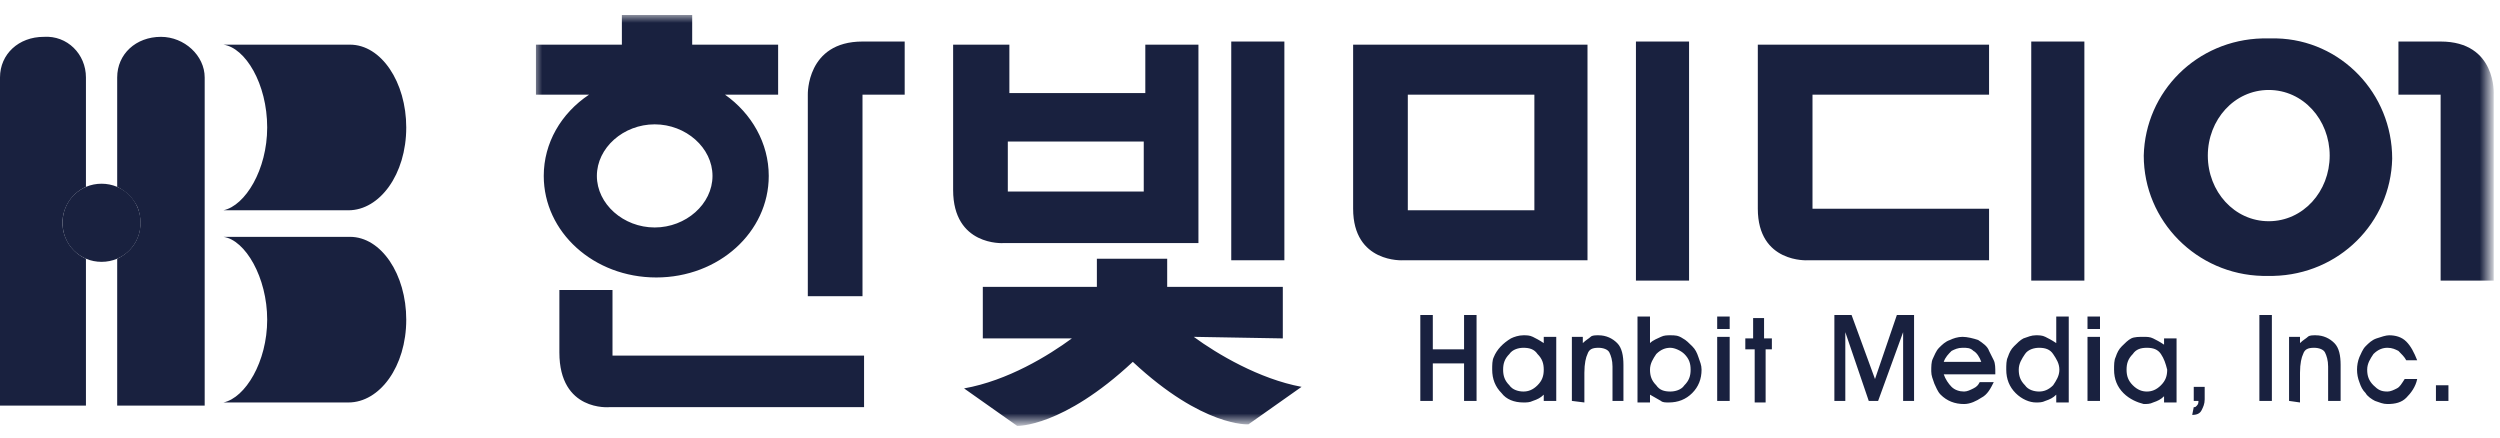 <?xml version="1.0" encoding="utf-8"?>
<!-- Generator: Adobe Illustrator 24.1.0, SVG Export Plug-In . SVG Version: 6.00 Build 0)  -->
<svg version="1.1" id="레이어_1" xmlns="http://www.w3.org/2000/svg" xmlns:xlink="http://www.w3.org/1999/xlink" x="0px"
	 y="0px" viewBox="0 0 160 28" style="enable-background:new 0 0 160 28;" xml:space="preserve">
<style type="text/css">
	.st0{fill-rule:evenodd;clip-rule:evenodd;fill:#19213F;}
	.st1{filter:url(#Adobe_OpacityMaskFilter);}
	.st2{fill-rule:evenodd;clip-rule:evenodd;fill:#FFFFFF;}
	.st3{mask:url(#b_1_);fill-rule:evenodd;clip-rule:evenodd;fill:#19213F;}
</style>
<g transform="translate(0 .958)">
	<path class="st0" d="M22.4,14.2L22.4,14.2L22.4,14.2c2,0,3.6,2.4,3.6,5.3c0,3-1.7,5.3-3.7,5.3h-8c1.4-0.3,2.8-2.6,2.8-5.3
		s-1.4-5.1-2.8-5.3L22.4,14.2 M22.4,1.9L22.4,1.9L22.4,1.9c2,0,3.6,2.4,3.6,5.3c0,3-1.7,5.3-3.7,5.3h-8c1.4-0.3,2.8-2.6,2.8-5.3
		c0-2.8-1.4-5.1-2.8-5.3L22.4,1.9 M5.5,4L5.5,4 M7.5,4L7.5,4 M7.5,4c0-1.5,1.2-2.6,2.8-2.6c1.5,0,2.8,1.2,2.8,2.6h0v21H7.5v-9.4
		c1.3-0.6,1.8-2,1.3-3.3c-0.3-0.6-0.7-1-1.3-1.3V4 M5.5,4V11c-0.9,0.4-1.5,1.3-1.5,2.3c0,1,0.6,1.9,1.5,2.3V25H0L0,4
		c0-1.5,1.2-2.6,2.8-2.6C4.3,1.3,5.5,2.5,5.5,4"/>
	<path class="st0" d="M9,13.3c0,1.4-1.1,2.5-2.5,2.5s-2.5-1.1-2.5-2.5s1.1-2.5,2.5-2.5S9,11.9,9,13.3 M90.9,24.7v-5.5h0.8v2.2h2
		v-2.2h0.8v5.5h-0.8v-2.4h-2v2.4L90.9,24.7z M98.4,21.7c-0.2-0.3-0.5-0.4-0.9-0.4c-0.3,0-0.7,0.1-0.9,0.4c-0.3,0.3-0.4,0.6-0.4,1
		c0,0.4,0.1,0.7,0.4,1c0.2,0.3,0.6,0.4,0.9,0.4c0.3,0,0.6-0.1,0.9-0.4c0.3-0.3,0.4-0.6,0.4-1C98.8,22.3,98.7,22,98.4,21.7
		 M96.1,24.2c-0.4-0.4-0.6-0.9-0.6-1.5c0-0.3,0-0.6,0.1-0.8c0.2-0.5,0.6-0.9,1.1-1.2c0.2-0.1,0.5-0.2,0.8-0.2c0.2,0,0.4,0,0.6,0.1
		c0.2,0.1,0.4,0.2,0.7,0.4v-0.4h0.8v4.1h-0.8v-0.4c-0.2,0.2-0.4,0.3-0.7,0.4c-0.2,0.1-0.4,0.1-0.6,0.1
		C96.9,24.8,96.4,24.6,96.1,24.2 M100.6,24.7v-4.1h0.7V21c0.2-0.2,0.4-0.3,0.5-0.4c0.1-0.1,0.3-0.1,0.5-0.1c0.5,0,0.9,0.2,1.2,0.5
		c0.3,0.3,0.4,0.8,0.4,1.4v2.3h-0.7v-2.2c0-0.4-0.1-0.7-0.2-0.9c-0.1-0.2-0.4-0.3-0.7-0.3c-0.4,0-0.6,0.1-0.7,0.4
		c-0.1,0.2-0.2,0.6-0.2,1.2v1.9L100.6,24.7L100.6,24.7z M106,23.7c0.2,0.3,0.5,0.4,0.9,0.4c0.3,0,0.7-0.1,0.9-0.4
		c0.3-0.3,0.4-0.6,0.4-1c0-0.4-0.1-0.7-0.4-1c-0.2-0.2-0.6-0.4-0.9-0.4c-0.3,0-0.6,0.1-0.9,0.4c-0.2,0.3-0.4,0.6-0.4,1
		C105.6,23.1,105.7,23.4,106,23.7 M106.3,24.7c-0.2-0.1-0.5-0.3-0.7-0.4v0.5h-0.8v-5.5h0.8V21c0.2-0.2,0.5-0.3,0.7-0.4
		c0.2-0.1,0.4-0.1,0.6-0.1c0.3,0,0.5,0,0.8,0.2c0.2,0.1,0.4,0.3,0.6,0.5c0.2,0.2,0.3,0.4,0.4,0.7c0.1,0.3,0.2,0.5,0.2,0.8
		c0,0.6-0.2,1.1-0.6,1.5c-0.4,0.4-0.9,0.6-1.5,0.6C106.6,24.8,106.4,24.8,106.3,24.7"/>
	<defs>
		<filter id="Adobe_OpacityMaskFilter" filterUnits="userSpaceOnUse" x="34.2" y="0" width="125.4" height="26.3">
			<feColorMatrix  type="matrix" values="1 0 0 0 0  0 1 0 0 0  0 0 1 0 0  0 0 0 1 0"/>
		</filter>
	</defs>
	<mask maskUnits="userSpaceOnUse" x="34.2" y="0" width="125.4" height="26.3" id="b_1_">
		<g class="st1">
			<path id="a_1_" class="st2" d="M0,26.3h159.5V0H0V26.3z"/>
		</g>
	</mask>
	<path class="st3" d="M109.9,20.1h0.8v-0.8h-0.8V20.1z M109.9,24.7h0.8v-4.1h-0.8V24.7z M112.2,21.4h-0.5v-0.7h0.5v-1.3h0.7v1.3h0.5
		v0.7H113v3.4h-0.7V21.4z M117.4,24.7v-5.5h1.1l1.5,4.1l1.4-4.1h1.1v5.5h-0.7v-4.4l-1.6,4.4h-0.6l-1.5-4.4v4.4L117.4,24.7z
		 M124.9,21.5c-0.2,0.2-0.4,0.4-0.5,0.7h2.4c-0.1-0.3-0.3-0.6-0.5-0.7c-0.2-0.2-0.4-0.2-0.7-0.2C125.3,21.3,125.1,21.4,124.9,21.5z
		 M124.4,23c0.1,0.3,0.3,0.6,0.5,0.8c0.2,0.2,0.5,0.3,0.8,0.3c0.2,0,0.4-0.1,0.6-0.2c0.2-0.1,0.3-0.2,0.4-0.4h0.9
		c-0.2,0.4-0.4,0.8-0.8,1c-0.3,0.2-0.7,0.4-1.1,0.4c-0.6,0-1.1-0.2-1.5-0.6c-0.2-0.2-0.3-0.5-0.4-0.7c-0.1-0.3-0.2-0.5-0.2-0.8
		c0-0.3,0-0.6,0.1-0.8c0.1-0.2,0.2-0.5,0.4-0.7c0.2-0.2,0.4-0.4,0.7-0.5c0.2-0.1,0.5-0.2,0.8-0.2c0.3,0,0.7,0.1,1,0.2
		c0.3,0.2,0.6,0.4,0.7,0.7c0.1,0.2,0.2,0.4,0.3,0.6c0.1,0.2,0.1,0.5,0.1,0.8V23C127.6,23,124.4,23,124.4,23z M131.4,21.7
		c-0.2-0.3-0.5-0.4-0.9-0.4c-0.3,0-0.7,0.1-0.9,0.4c-0.2,0.3-0.4,0.6-0.4,1c0,0.4,0.1,0.7,0.4,1c0.2,0.3,0.6,0.4,0.9,0.4
		c0.3,0,0.6-0.1,0.9-0.4c0.2-0.3,0.4-0.6,0.4-1C131.8,22.3,131.6,22,131.4,21.7 M129,24.2c-0.4-0.4-0.6-0.9-0.6-1.5
		c0-0.3,0-0.6,0.1-0.8c0.1-0.3,0.2-0.5,0.4-0.7c0.2-0.2,0.4-0.4,0.6-0.5c0.3-0.1,0.5-0.2,0.8-0.2c0.2,0,0.4,0,0.6,0.1
		c0.2,0.1,0.4,0.2,0.7,0.4v-1.7h0.8v5.5h-0.8v-0.5c-0.2,0.2-0.4,0.3-0.7,0.4c-0.2,0.1-0.4,0.1-0.6,0.1
		C129.9,24.8,129.4,24.6,129,24.2 M133.6,20.1h0.8v-0.8h-0.8V20.1z M133.6,24.7h0.8v-4.1h-0.8V24.7z M138.3,21.7
		c-0.2-0.3-0.5-0.4-0.9-0.4c-0.4,0-0.7,0.1-0.9,0.4c-0.3,0.3-0.4,0.6-0.4,1c0,0.4,0.1,0.7,0.4,1s0.6,0.4,0.9,0.4
		c0.3,0,0.6-0.1,0.9-0.4c0.3-0.3,0.4-0.6,0.4-1C138.6,22.3,138.5,22,138.3,21.7 M135.9,24.2c-0.4-0.4-0.6-0.9-0.6-1.5
		c0-0.3,0-0.6,0.1-0.8c0.1-0.3,0.2-0.5,0.4-0.7c0.2-0.2,0.4-0.4,0.6-0.5c0.2-0.1,0.5-0.1,0.8-0.1c0.2,0,0.4,0,0.6,0.1
		c0.2,0.1,0.4,0.2,0.7,0.4v-0.4h0.8v4.1h-0.8v-0.4c-0.2,0.2-0.4,0.3-0.7,0.4c-0.2,0.1-0.4,0.1-0.6,0.1
		C136.8,24.8,136.3,24.6,135.9,24.2 M140.4,25.1c0.1,0,0.1,0,0.2-0.1c0.1-0.1,0.1-0.2,0.1-0.3h-0.3v-0.9h0.7v0.8
		c0,0.3-0.1,0.5-0.2,0.7c-0.1,0.2-0.3,0.3-0.6,0.3L140.4,25.1L140.4,25.1z M144.6,24.7h0.8v-5.5h-0.8L144.6,24.7z M146.5,24.7v-4.1
		h0.7V21c0.2-0.2,0.4-0.3,0.5-0.4c0.1-0.1,0.3-0.1,0.5-0.1c0.5,0,0.9,0.2,1.2,0.5c0.3,0.3,0.4,0.8,0.4,1.4v2.3h-0.8v-2.2
		c0-0.4-0.1-0.7-0.2-0.9c-0.1-0.2-0.4-0.3-0.7-0.3c-0.4,0-0.6,0.1-0.7,0.4c-0.1,0.2-0.2,0.6-0.2,1.2v1.9L146.5,24.7L146.5,24.7z
		 M154,24.5c-0.3,0.3-0.7,0.4-1.2,0.4c-0.3,0-0.5-0.1-0.8-0.2c-0.2-0.1-0.5-0.3-0.6-0.5c-0.2-0.2-0.3-0.4-0.4-0.7
		c-0.2-0.5-0.2-1.1,0-1.6c0.1-0.2,0.2-0.5,0.4-0.7c0.2-0.2,0.4-0.4,0.7-0.5c0.3-0.1,0.6-0.2,0.8-0.2c0.4,0,0.8,0.1,1.1,0.4
		c0.3,0.3,0.5,0.7,0.7,1.2H154c-0.1-0.2-0.3-0.4-0.5-0.6c-0.2-0.1-0.4-0.2-0.7-0.2c-0.3,0-0.6,0.1-0.9,0.4c-0.2,0.3-0.4,0.6-0.4,1
		c0,0.4,0.1,0.7,0.4,1s0.5,0.4,0.9,0.4c0.2,0,0.4-0.1,0.6-0.2c0.2-0.1,0.3-0.3,0.5-0.6h0.8C154.6,23.8,154.3,24.2,154,24.5
		 M155.9,24.7h0.8v-1h-0.8V24.7z M51.7,5.1l0,12.9l3.5,0V5.1h2.7V1.7h-2.7C51.6,1.7,51.7,5.1,51.7,5.1 M39.2,17.6h-3.4v4
		c0,3.8,3.2,3.5,3.2,3.5h16.3v-3.3H39.2L39.2,17.6L39.2,17.6z M41.9,13.6c-2,0-3.7-1.5-3.7-3.3S39.9,7,41.9,7c2,0,3.7,1.5,3.7,3.3
		S43.9,13.6,41.9,13.6 M34.8,10.3c0,3.6,3.2,6.5,7.2,6.5c4,0,7.2-2.9,7.2-6.5c0-2.1-1.1-4-2.8-5.2h3.4V1.9h-5.5V0h-4.5v1.9h-5.5v3.2
		h3.4C35.9,6.3,34.8,8.2,34.8,10.3 M90.1,12.5h8.1V5.1h-8.1V12.5z M86.6,3.1L86.6,3.1l0,9.3c0,3.5,3.2,3.3,3.2,3.3h11.8v-2.2h0V1.9
		h-15L86.6,3.1L86.6,3.1z M104.7,17h3.4V1.7h-3.4V17z M112.5,3.1L112.5,3.1l0,9.3c0,3.5,3.2,3.3,3.2,3.3h11.6v-3.3h-11.3V5.1h11.3
		V1.9h-14.8C112.5,1.9,112.5,3.1,112.5,3.1z M130,17h3.4V1.7H130V17z M64.5,11.3h8.7V8.1h-8.7V11.3L64.5,11.3z M64.2,14.6h12.5v-2.5
		h0V1.9h-3.4V5h-8.7V1.9H61v9.3C61,14.8,64.2,14.6,64.2,14.6L64.2,14.6z M78.8,15.7h3.4v-14h-3.4V15.7z M82.1,20.7v-3.3h-7.4v-1.8
		h-4.5v1.8h-7.3v3.3h5.7c-1.5,1.1-4.1,2.7-6.9,3.2l3.4,2.4c0,0,2.9,0.1,7.4-4.1h0c0,0,0,0,0,0s0,0,0,0c4.5,4.2,7.4,4,7.4,4l3.4-2.4
		c-2.7-0.5-5.4-2.1-6.9-3.2L82.1,20.7L82.1,20.7z M145.2,13.2c-2.2,0-3.9-1.9-3.9-4.2c0-2.3,1.7-4.2,3.9-4.2c2.2,0,3.9,1.9,3.9,4.2
		C149.1,11.3,147.4,13.2,145.2,13.2 M145.7,1.5c-0.2,0-0.3,0-0.5,0c-0.1,0-0.3,0-0.4,0c-4.2,0.1-7.5,3.4-7.6,7.5
		c0,4.2,3.4,7.6,7.6,7.7c0.1,0,0.2,0,0.3,0c0.1,0,0.2,0,0.3,0v0l0,0h0.1c4.2-0.1,7.5-3.4,7.6-7.5C153.1,5,149.8,1.6,145.7,1.5
		 M156.1,17h3.5l0-11.9c0,0,0.2-3.4-3.4-3.4h-2.7v3.4h2.7V17z"/>
</g>
</svg>
